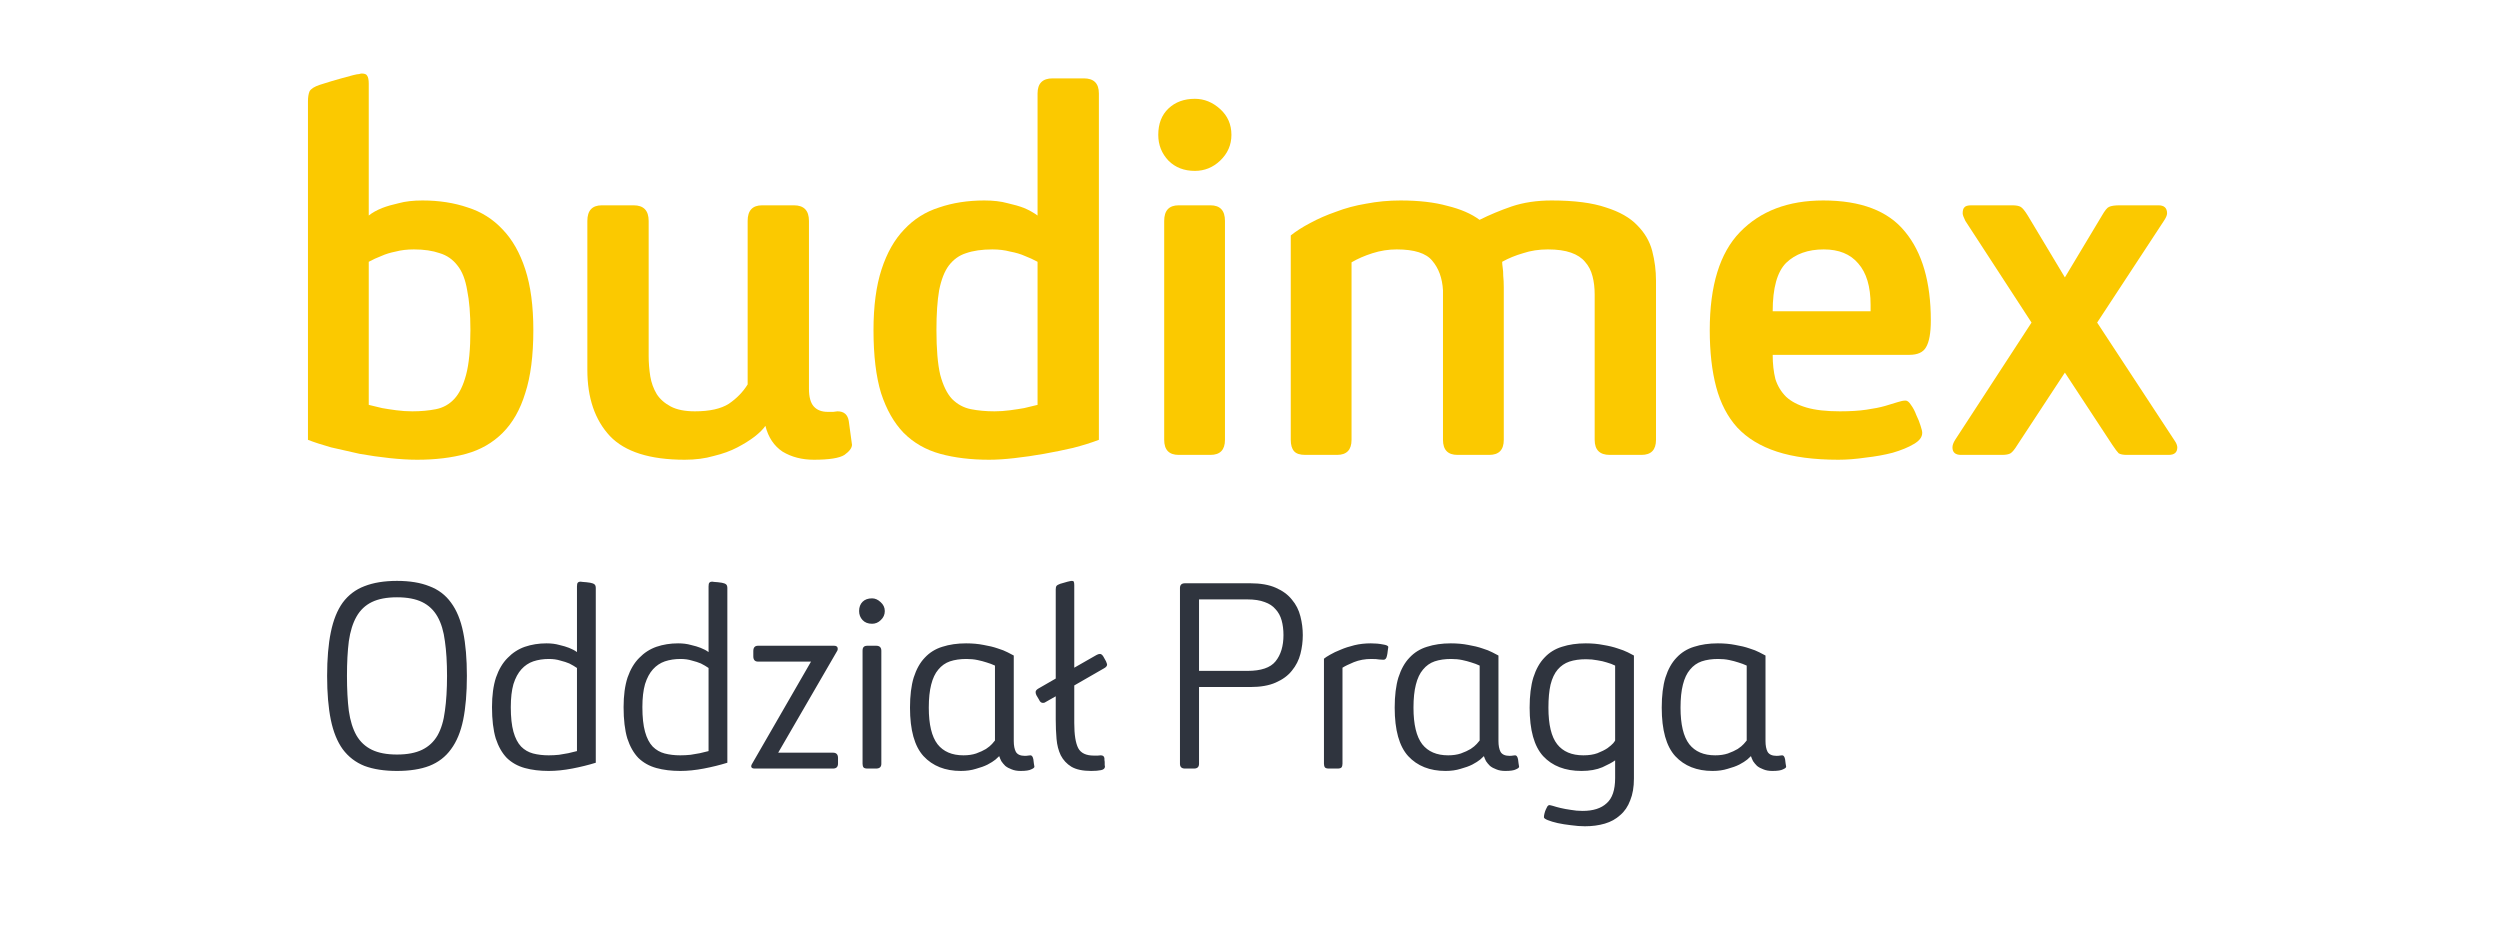 <?xml version="1.0" encoding="UTF-8"?>
<svg xmlns="http://www.w3.org/2000/svg" width="170" height="64" viewBox="0 0 170 64" fill="none">
  <path d="M20.941 6.902C20.941 6.609 20.978 6.378 21.051 6.207C21.149 6.036 21.38 5.89 21.746 5.768C22.356 5.573 22.843 5.427 23.209 5.329C23.575 5.232 23.843 5.159 24.014 5.11C24.209 5.061 24.343 5.037 24.416 5.037C24.489 5.012 24.55 5 24.599 5C24.794 5 24.916 5.049 24.965 5.146C25.038 5.244 25.075 5.427 25.075 5.695V14.656C25.318 14.461 25.623 14.29 25.989 14.144C26.306 14.022 26.684 13.912 27.123 13.815C27.562 13.693 28.098 13.632 28.732 13.632C29.854 13.632 30.878 13.791 31.805 14.108C32.731 14.4 33.524 14.9 34.182 15.607C34.84 16.29 35.353 17.192 35.718 18.314C36.084 19.436 36.267 20.813 36.267 22.447C36.267 24.178 36.084 25.605 35.718 26.727C35.377 27.848 34.865 28.75 34.182 29.433C33.499 30.116 32.67 30.591 31.695 30.86C30.72 31.128 29.61 31.262 28.366 31.262C27.806 31.262 27.184 31.225 26.501 31.152C25.818 31.079 25.136 30.982 24.453 30.86C23.794 30.713 23.148 30.567 22.514 30.421C21.905 30.25 21.38 30.079 20.941 29.909V6.902ZM31.988 22.447C31.988 21.35 31.914 20.448 31.768 19.74C31.646 19.009 31.427 18.448 31.11 18.058C30.793 17.643 30.39 17.363 29.903 17.217C29.415 17.046 28.83 16.96 28.147 16.96C27.684 16.96 27.269 17.009 26.903 17.107C26.538 17.18 26.221 17.277 25.952 17.399C25.635 17.521 25.343 17.655 25.075 17.802V27.531C25.367 27.604 25.672 27.677 25.989 27.751C26.257 27.799 26.574 27.848 26.94 27.897C27.306 27.946 27.672 27.97 28.037 27.97C28.622 27.97 29.159 27.921 29.647 27.824C30.134 27.726 30.549 27.495 30.89 27.129C31.232 26.763 31.5 26.214 31.695 25.483C31.89 24.751 31.988 23.739 31.988 22.447Z" fill="#FBC900"></path>
  <path d="M44.109 24.203C44.109 24.666 44.146 25.129 44.219 25.593C44.292 26.032 44.439 26.434 44.658 26.8C44.878 27.141 45.195 27.421 45.609 27.641C46.024 27.86 46.572 27.97 47.255 27.97C48.255 27.97 49.023 27.799 49.559 27.458C50.096 27.092 50.523 26.653 50.84 26.141V15.022C50.84 14.315 51.169 13.961 51.827 13.961H53.985C54.668 13.961 55.009 14.315 55.009 15.022V26.434C55.009 26.995 55.119 27.397 55.339 27.641C55.558 27.885 55.875 28.007 56.289 28.007C56.411 28.007 56.533 28.007 56.655 28.007C56.802 27.982 56.899 27.97 56.948 27.97C57.387 27.97 57.643 28.19 57.716 28.628L57.935 30.238C57.935 30.457 57.765 30.689 57.423 30.933C57.082 31.152 56.387 31.262 55.339 31.262C54.534 31.262 53.827 31.079 53.217 30.713C52.632 30.323 52.242 29.738 52.047 28.958C51.9 29.177 51.657 29.421 51.315 29.689C50.998 29.933 50.608 30.177 50.145 30.421C49.681 30.665 49.145 30.86 48.535 31.006C47.95 31.177 47.292 31.262 46.56 31.262C44.195 31.262 42.5 30.726 41.476 29.653C40.452 28.555 39.94 27.056 39.94 25.154V15.022C39.94 14.315 40.269 13.961 40.927 13.961H43.085C43.768 13.961 44.109 14.315 44.109 15.022V24.203Z" fill="#FBC900"></path>
  <path d="M74.724 29.909C74.212 30.104 73.626 30.287 72.968 30.457C72.334 30.604 71.676 30.738 70.993 30.86C70.31 30.982 69.64 31.079 68.981 31.152C68.347 31.225 67.774 31.262 67.262 31.262C66.019 31.262 64.909 31.128 63.934 30.86C62.958 30.591 62.129 30.116 61.447 29.433C60.788 28.75 60.276 27.848 59.91 26.727C59.569 25.605 59.398 24.178 59.398 22.447C59.398 20.813 59.581 19.436 59.947 18.314C60.313 17.192 60.825 16.29 61.483 15.607C62.142 14.9 62.934 14.4 63.861 14.108C64.787 13.791 65.811 13.632 66.933 13.632C67.543 13.632 68.067 13.693 68.506 13.815C68.945 13.912 69.323 14.022 69.64 14.144C69.981 14.29 70.286 14.461 70.554 14.656V6.353C70.554 5.671 70.895 5.329 71.578 5.329H73.7C74.382 5.329 74.724 5.671 74.724 6.353V29.909ZM70.554 17.802C70.286 17.655 69.993 17.521 69.676 17.399C69.408 17.277 69.079 17.18 68.689 17.107C68.323 17.009 67.921 16.96 67.482 16.96C66.775 16.96 66.177 17.046 65.689 17.217C65.226 17.363 64.836 17.643 64.519 18.058C64.226 18.448 64.007 19.009 63.861 19.74C63.739 20.448 63.678 21.35 63.678 22.447C63.678 23.739 63.763 24.751 63.934 25.483C64.129 26.214 64.397 26.763 64.738 27.129C65.104 27.495 65.531 27.726 66.019 27.824C66.506 27.921 67.043 27.97 67.628 27.97C67.969 27.97 68.323 27.946 68.689 27.897C69.055 27.848 69.371 27.799 69.64 27.751C69.957 27.677 70.261 27.604 70.554 27.531V17.802Z" fill="#FBC900"></path>
  <path d="M79.165 15.022C79.165 14.315 79.494 13.961 80.152 13.961H82.31C82.969 13.961 83.298 14.315 83.298 15.022V29.909C83.298 30.591 82.969 30.933 82.31 30.933H80.152C79.494 30.933 79.165 30.591 79.165 29.909V15.022ZM83.737 9.17C83.737 9.852 83.481 10.438 82.969 10.925C82.481 11.389 81.908 11.62 81.25 11.62C80.518 11.62 79.921 11.389 79.457 10.925C78.994 10.438 78.762 9.852 78.762 9.17C78.762 8.414 78.994 7.816 79.457 7.377C79.921 6.939 80.518 6.719 81.25 6.719C81.884 6.719 82.457 6.951 82.969 7.414C83.481 7.877 83.737 8.463 83.737 9.17Z" fill="#FBC900"></path>
  <path d="M98.123 19.74C98.075 18.911 97.831 18.241 97.392 17.729C96.977 17.217 96.173 16.96 94.978 16.96C94.417 16.96 93.868 17.046 93.332 17.217C92.795 17.387 92.32 17.595 91.905 17.838V29.909C91.905 30.591 91.576 30.933 90.918 30.933H88.76C88.394 30.933 88.138 30.848 87.992 30.677C87.845 30.506 87.772 30.25 87.772 29.909V16.01C88.138 15.717 88.577 15.437 89.089 15.168C89.626 14.876 90.211 14.62 90.845 14.4C91.479 14.156 92.161 13.973 92.893 13.851C93.649 13.705 94.429 13.632 95.234 13.632C96.478 13.632 97.538 13.754 98.416 13.998C99.318 14.217 100.05 14.534 100.611 14.949C101.293 14.607 102.025 14.303 102.805 14.034C103.61 13.766 104.512 13.632 105.512 13.632C107.048 13.632 108.28 13.791 109.206 14.108C110.133 14.4 110.84 14.803 111.328 15.315C111.84 15.827 112.181 16.412 112.352 17.07C112.522 17.729 112.608 18.399 112.608 19.082V29.909C112.608 30.591 112.279 30.933 111.62 30.933H109.462C108.779 30.933 108.438 30.591 108.438 29.909V20.033C108.438 19.57 108.389 19.155 108.292 18.789C108.194 18.399 108.023 18.07 107.78 17.802C107.56 17.534 107.243 17.326 106.829 17.18C106.414 17.034 105.89 16.96 105.256 16.96C104.646 16.96 104.085 17.046 103.573 17.217C103.061 17.363 102.586 17.558 102.147 17.802C102.147 17.899 102.159 18.034 102.183 18.204C102.208 18.351 102.22 18.533 102.22 18.753C102.244 18.972 102.257 19.241 102.257 19.558V29.909C102.257 30.591 101.927 30.933 101.269 30.933H99.111C98.453 30.933 98.123 30.591 98.123 29.909V19.74Z" fill="#FBC900"></path>
  <path d="M127.2 20.728C127.2 19.484 126.919 18.546 126.359 17.912C125.822 17.277 125.042 16.96 124.018 16.96C122.945 16.96 122.091 17.265 121.457 17.875C120.848 18.485 120.543 19.582 120.543 21.167H127.2V20.728ZM125.005 31.262C123.347 31.262 121.957 31.079 120.835 30.713C119.714 30.348 118.812 29.799 118.129 29.067C117.47 28.336 116.995 27.421 116.702 26.324C116.41 25.227 116.263 23.934 116.263 22.447C116.263 19.423 116.946 17.204 118.312 15.79C119.702 14.351 121.591 13.632 123.981 13.632C126.541 13.632 128.395 14.339 129.541 15.754C130.711 17.168 131.296 19.18 131.296 21.789C131.296 22.642 131.187 23.252 130.967 23.617C130.772 23.959 130.394 24.13 129.833 24.13H120.543C120.543 24.739 120.604 25.288 120.726 25.776C120.872 26.239 121.116 26.641 121.457 26.983C121.799 27.299 122.262 27.543 122.847 27.714C123.432 27.885 124.188 27.97 125.115 27.97C125.822 27.97 126.419 27.933 126.907 27.86C127.419 27.787 127.846 27.702 128.187 27.604C128.529 27.507 128.809 27.421 129.029 27.348C129.248 27.275 129.431 27.239 129.577 27.239C129.699 27.239 129.821 27.336 129.943 27.531C130.089 27.726 130.211 27.958 130.309 28.226C130.431 28.47 130.528 28.714 130.601 28.958C130.675 29.177 130.711 29.336 130.711 29.433C130.711 29.726 130.516 29.982 130.126 30.201C129.76 30.421 129.285 30.616 128.699 30.787C128.139 30.933 127.529 31.043 126.871 31.116C126.212 31.213 125.59 31.262 125.005 31.262Z" fill="#FBC900"></path>
  <path d="M133.645 15.022C133.523 14.778 133.462 14.607 133.462 14.51C133.462 14.315 133.499 14.181 133.572 14.108C133.645 14.01 133.803 13.961 134.047 13.961H136.827C137.095 13.961 137.29 13.998 137.412 14.071C137.534 14.144 137.693 14.339 137.888 14.656L140.412 18.863L142.935 14.656C143.131 14.315 143.289 14.12 143.411 14.071C143.557 13.998 143.801 13.961 144.142 13.961H146.776C147.166 13.961 147.361 14.144 147.361 14.51C147.361 14.632 147.288 14.803 147.142 15.022L142.606 21.935L147.91 30.018C147.959 30.091 147.995 30.165 148.02 30.238C148.044 30.311 148.056 30.372 148.056 30.421C148.056 30.762 147.861 30.933 147.471 30.933H144.618C144.374 30.933 144.191 30.896 144.069 30.823C143.972 30.726 143.825 30.53 143.63 30.238L140.412 25.337L137.193 30.238C136.998 30.555 136.839 30.75 136.717 30.823C136.596 30.896 136.4 30.933 136.132 30.933H133.352C132.962 30.933 132.767 30.762 132.767 30.421C132.767 30.274 132.828 30.104 132.95 29.909L138.144 21.935L133.645 15.022Z" fill="#FBC900"></path>
  <path d="M23.594 45.962C23.594 46.874 23.636 47.666 23.72 48.338C23.816 49.01 23.99 49.568 24.242 50.012C24.494 50.444 24.842 50.768 25.286 50.984C25.73 51.2 26.3 51.308 26.996 51.308C27.692 51.308 28.262 51.2 28.706 50.984C29.15 50.768 29.498 50.444 29.75 50.012C30.002 49.568 30.17 49.01 30.254 48.338C30.35 47.666 30.398 46.874 30.398 45.962C30.398 45.05 30.35 44.264 30.254 43.604C30.17 42.932 30.002 42.374 29.75 41.93C29.498 41.486 29.15 41.156 28.706 40.94C28.262 40.724 27.692 40.616 26.996 40.616C26.3 40.616 25.73 40.724 25.286 40.94C24.842 41.156 24.494 41.486 24.242 41.93C23.99 42.374 23.816 42.932 23.72 43.604C23.636 44.264 23.594 45.05 23.594 45.962ZM22.244 45.962C22.244 44.798 22.328 43.808 22.496 42.992C22.664 42.164 22.934 41.492 23.306 40.976C23.69 40.46 24.182 40.088 24.782 39.86C25.394 39.62 26.132 39.5 26.996 39.5C27.86 39.5 28.592 39.62 29.192 39.86C29.804 40.088 30.296 40.46 30.668 40.976C31.052 41.492 31.328 42.164 31.496 42.992C31.664 43.808 31.748 44.798 31.748 45.962C31.748 47.126 31.664 48.122 31.496 48.95C31.328 49.766 31.052 50.432 30.668 50.948C30.296 51.464 29.804 51.842 29.192 52.082C28.592 52.31 27.86 52.424 26.996 52.424C26.132 52.424 25.394 52.31 24.782 52.082C24.182 51.842 23.69 51.464 23.306 50.948C22.934 50.432 22.664 49.766 22.496 48.95C22.328 48.122 22.244 47.126 22.244 45.962ZM40.513 51.866C40.008 52.022 39.474 52.154 38.91 52.262C38.346 52.37 37.812 52.424 37.309 52.424C36.709 52.424 36.169 52.358 35.688 52.226C35.209 52.094 34.8 51.866 34.465 51.542C34.141 51.206 33.889 50.762 33.709 50.21C33.541 49.646 33.456 48.938 33.456 48.086C33.456 47.294 33.547 46.622 33.727 46.07C33.919 45.518 34.182 45.074 34.519 44.738C34.855 44.39 35.245 44.138 35.688 43.982C36.145 43.826 36.636 43.748 37.164 43.748C37.489 43.748 37.776 43.784 38.029 43.856C38.292 43.916 38.514 43.982 38.694 44.054C38.91 44.138 39.09 44.234 39.234 44.342V39.878C39.234 39.746 39.252 39.662 39.288 39.626C39.325 39.578 39.391 39.554 39.486 39.554C39.511 39.554 39.559 39.56 39.63 39.572C39.715 39.572 39.792 39.578 39.864 39.59C39.949 39.602 40.038 39.614 40.135 39.626C40.267 39.65 40.362 39.686 40.422 39.734C40.483 39.782 40.513 39.866 40.513 39.986V51.866ZM39.234 45.422C39.078 45.314 38.904 45.212 38.712 45.116C38.544 45.044 38.34 44.978 38.1 44.918C37.873 44.846 37.614 44.81 37.327 44.81C36.943 44.81 36.589 44.864 36.264 44.972C35.953 45.08 35.682 45.26 35.455 45.512C35.227 45.764 35.047 46.1 34.914 46.52C34.794 46.94 34.734 47.462 34.734 48.086C34.734 48.77 34.794 49.328 34.914 49.76C35.035 50.192 35.209 50.528 35.437 50.768C35.664 50.996 35.934 51.152 36.246 51.236C36.571 51.32 36.925 51.362 37.309 51.362C37.548 51.362 37.782 51.35 38.011 51.326C38.251 51.29 38.461 51.254 38.641 51.218C38.856 51.17 39.054 51.122 39.234 51.074V45.422ZM49.46 51.866C48.956 52.022 48.422 52.154 47.858 52.262C47.294 52.37 46.76 52.424 46.256 52.424C45.656 52.424 45.116 52.358 44.636 52.226C44.156 52.094 43.748 51.866 43.412 51.542C43.088 51.206 42.836 50.762 42.656 50.21C42.488 49.646 42.404 48.938 42.404 48.086C42.404 47.294 42.494 46.622 42.674 46.07C42.866 45.518 43.13 45.074 43.466 44.738C43.802 44.39 44.192 44.138 44.636 43.982C45.092 43.826 45.584 43.748 46.112 43.748C46.436 43.748 46.724 43.784 46.976 43.856C47.24 43.916 47.462 43.982 47.642 44.054C47.858 44.138 48.038 44.234 48.182 44.342V39.878C48.182 39.746 48.2 39.662 48.236 39.626C48.272 39.578 48.338 39.554 48.434 39.554C48.458 39.554 48.506 39.56 48.578 39.572C48.662 39.572 48.74 39.578 48.812 39.59C48.896 39.602 48.986 39.614 49.082 39.626C49.214 39.65 49.31 39.686 49.37 39.734C49.43 39.782 49.46 39.866 49.46 39.986V51.866ZM48.182 45.422C48.026 45.314 47.852 45.212 47.66 45.116C47.492 45.044 47.288 44.978 47.048 44.918C46.82 44.846 46.562 44.81 46.274 44.81C45.89 44.81 45.536 44.864 45.212 44.972C44.9 45.08 44.63 45.26 44.402 45.512C44.174 45.764 43.994 46.1 43.862 46.52C43.742 46.94 43.682 47.462 43.682 48.086C43.682 48.77 43.742 49.328 43.862 49.76C43.982 50.192 44.156 50.528 44.384 50.768C44.612 50.996 44.882 51.152 45.194 51.236C45.518 51.32 45.872 51.362 46.256 51.362C46.496 51.362 46.73 51.35 46.958 51.326C47.198 51.29 47.408 51.254 47.588 51.218C47.804 51.17 48.002 51.122 48.182 51.074V45.422ZM56.715 43.91C56.883 43.91 56.967 43.982 56.967 44.126C56.967 44.186 56.949 44.24 56.913 44.288L52.917 51.182H56.643C56.871 51.182 56.985 51.302 56.985 51.542V51.92C56.985 52.148 56.871 52.262 56.643 52.262H51.315C51.159 52.262 51.081 52.208 51.081 52.1C51.081 52.052 51.105 51.992 51.153 51.92L55.149 44.99H51.549C51.333 44.99 51.225 44.87 51.225 44.63V44.27C51.225 44.03 51.333 43.91 51.549 43.91H56.715ZM58.654 44.252C58.654 44.132 58.678 44.048 58.725 44C58.773 43.94 58.864 43.91 58.995 43.91H59.572C59.812 43.91 59.931 44.024 59.931 44.252V51.938C59.931 52.154 59.812 52.262 59.572 52.262H58.995C58.864 52.262 58.773 52.238 58.725 52.19C58.678 52.13 58.654 52.046 58.654 51.938V44.252ZM60.166 41.552C60.166 41.792 60.075 41.996 59.895 42.164C59.727 42.332 59.529 42.416 59.301 42.416C59.026 42.416 58.809 42.332 58.654 42.164C58.498 41.996 58.419 41.792 58.419 41.552C58.419 41.288 58.498 41.078 58.654 40.922C58.809 40.766 59.026 40.688 59.301 40.688C59.505 40.688 59.697 40.772 59.877 40.94C60.069 41.108 60.166 41.312 60.166 41.552ZM70.07 51.362C70.166 51.362 70.232 51.452 70.268 51.632C70.28 51.704 70.292 51.8 70.304 51.92C70.328 52.04 70.34 52.112 70.34 52.136C70.34 52.196 70.268 52.256 70.124 52.316C69.992 52.388 69.752 52.424 69.404 52.424C69.164 52.424 68.96 52.388 68.792 52.316C68.624 52.256 68.48 52.178 68.36 52.082C68.252 51.974 68.162 51.866 68.09 51.758C68.03 51.638 67.982 51.524 67.946 51.416C67.91 51.452 67.826 51.53 67.694 51.65C67.562 51.758 67.382 51.872 67.154 51.992C66.938 52.1 66.674 52.196 66.362 52.28C66.062 52.376 65.72 52.424 65.336 52.424C64.268 52.424 63.422 52.088 62.798 51.416C62.186 50.744 61.88 49.646 61.88 48.122C61.88 47.306 61.964 46.622 62.132 46.07C62.312 45.506 62.564 45.056 62.888 44.72C63.212 44.372 63.608 44.126 64.076 43.982C64.556 43.826 65.096 43.748 65.696 43.748C66.128 43.748 66.524 43.784 66.884 43.856C67.244 43.916 67.562 43.994 67.838 44.09C68.114 44.174 68.342 44.264 68.522 44.36C68.714 44.456 68.852 44.528 68.936 44.576V50.39C68.936 50.702 68.984 50.948 69.08 51.128C69.188 51.308 69.392 51.398 69.692 51.398C69.776 51.398 69.848 51.392 69.908 51.38C69.98 51.368 70.034 51.362 70.07 51.362ZM67.658 45.26C67.478 45.176 67.286 45.104 67.082 45.044C66.902 44.984 66.698 44.93 66.47 44.882C66.242 44.834 65.99 44.81 65.714 44.81C65.294 44.81 64.922 44.864 64.598 44.972C64.286 45.08 64.022 45.266 63.806 45.53C63.59 45.782 63.428 46.124 63.32 46.556C63.212 46.976 63.158 47.498 63.158 48.122C63.158 49.262 63.356 50.09 63.752 50.606C64.148 51.11 64.736 51.362 65.516 51.362C65.84 51.362 66.128 51.32 66.38 51.236C66.644 51.14 66.866 51.038 67.046 50.93C67.226 50.81 67.364 50.696 67.46 50.588C67.568 50.468 67.634 50.39 67.658 50.354V45.26ZM73.05 49.166C73.05 49.958 73.14 50.528 73.32 50.876C73.5 51.212 73.854 51.38 74.382 51.38C74.478 51.38 74.568 51.38 74.652 51.38C74.748 51.368 74.814 51.362 74.85 51.362C75.006 51.362 75.09 51.434 75.102 51.578C75.102 51.59 75.102 51.626 75.102 51.686C75.114 51.734 75.12 51.794 75.12 51.866C75.12 51.926 75.12 51.98 75.12 52.028C75.132 52.076 75.138 52.106 75.138 52.118C75.138 52.25 75.048 52.334 74.868 52.37C74.7 52.406 74.478 52.424 74.202 52.424C73.626 52.424 73.176 52.328 72.852 52.136C72.54 51.944 72.3 51.686 72.132 51.362C71.976 51.038 71.88 50.666 71.844 50.246C71.808 49.826 71.79 49.388 71.79 48.932V47.348L71.124 47.726C71.064 47.774 70.998 47.798 70.926 47.798C70.806 47.798 70.716 47.726 70.656 47.582L70.476 47.276C70.44 47.204 70.422 47.132 70.422 47.06C70.422 46.976 70.482 46.898 70.602 46.826L71.79 46.142V40.076C71.79 39.968 71.808 39.89 71.844 39.842C71.88 39.794 71.964 39.746 72.096 39.698C72.3 39.638 72.468 39.59 72.6 39.554C72.744 39.518 72.84 39.5 72.888 39.5C72.96 39.5 73.002 39.518 73.014 39.554C73.038 39.59 73.05 39.668 73.05 39.788V45.404L74.562 44.54C74.646 44.492 74.724 44.468 74.796 44.468C74.88 44.468 74.958 44.528 75.03 44.648L75.21 44.972C75.258 45.092 75.282 45.164 75.282 45.188C75.282 45.284 75.216 45.368 75.084 45.44L73.05 46.61V49.166ZM80.238 39.986C80.238 39.77 80.352 39.662 80.58 39.662H85.008C85.716 39.662 86.298 39.764 86.754 39.968C87.222 40.172 87.588 40.442 87.852 40.778C88.128 41.102 88.32 41.48 88.428 41.912C88.536 42.332 88.59 42.758 88.59 43.19C88.59 43.622 88.536 44.048 88.428 44.468C88.32 44.888 88.128 45.266 87.852 45.602C87.588 45.938 87.222 46.208 86.754 46.412C86.298 46.616 85.716 46.718 85.008 46.718H81.534V51.938C81.534 52.154 81.42 52.262 81.192 52.262H80.58C80.352 52.262 80.238 52.154 80.238 51.938V39.986ZM87.276 43.19C87.276 42.818 87.234 42.482 87.15 42.182C87.066 41.882 86.928 41.63 86.736 41.426C86.556 41.21 86.31 41.048 85.998 40.94C85.686 40.82 85.296 40.76 84.828 40.76H81.534V45.62H84.828C85.752 45.62 86.388 45.404 86.736 44.972C87.096 44.528 87.276 43.934 87.276 43.19ZM91.289 51.938C91.289 52.046 91.265 52.13 91.217 52.19C91.169 52.238 91.079 52.262 90.947 52.262H90.371C90.239 52.262 90.149 52.238 90.101 52.19C90.053 52.13 90.029 52.046 90.029 51.938V44.792C90.113 44.72 90.251 44.63 90.443 44.522C90.647 44.402 90.887 44.288 91.163 44.18C91.439 44.06 91.751 43.958 92.099 43.874C92.447 43.79 92.819 43.748 93.215 43.748C93.515 43.748 93.785 43.772 94.025 43.82C94.277 43.856 94.403 43.916 94.403 44C94.403 44.024 94.391 44.108 94.367 44.252C94.355 44.384 94.337 44.498 94.313 44.594C94.277 44.774 94.199 44.864 94.079 44.864C94.019 44.864 93.923 44.858 93.791 44.846C93.671 44.822 93.491 44.81 93.251 44.81C92.819 44.81 92.423 44.882 92.063 45.026C91.715 45.17 91.457 45.296 91.289 45.404V51.938ZM103.029 51.362C103.125 51.362 103.191 51.452 103.227 51.632C103.239 51.704 103.251 51.8 103.263 51.92C103.287 52.04 103.299 52.112 103.299 52.136C103.299 52.196 103.227 52.256 103.083 52.316C102.951 52.388 102.711 52.424 102.363 52.424C102.123 52.424 101.919 52.388 101.751 52.316C101.583 52.256 101.439 52.178 101.319 52.082C101.211 51.974 101.121 51.866 101.049 51.758C100.989 51.638 100.941 51.524 100.905 51.416C100.869 51.452 100.785 51.53 100.653 51.65C100.521 51.758 100.341 51.872 100.113 51.992C99.897 52.1 99.633 52.196 99.321 52.28C99.021 52.376 98.679 52.424 98.295 52.424C97.227 52.424 96.381 52.088 95.757 51.416C95.145 50.744 94.839 49.646 94.839 48.122C94.839 47.306 94.923 46.622 95.091 46.07C95.271 45.506 95.523 45.056 95.847 44.72C96.171 44.372 96.567 44.126 97.035 43.982C97.515 43.826 98.055 43.748 98.655 43.748C99.087 43.748 99.483 43.784 99.843 43.856C100.203 43.916 100.521 43.994 100.797 44.09C101.073 44.174 101.301 44.264 101.481 44.36C101.673 44.456 101.811 44.528 101.895 44.576V50.39C101.895 50.702 101.943 50.948 102.039 51.128C102.147 51.308 102.351 51.398 102.651 51.398C102.735 51.398 102.807 51.392 102.867 51.38C102.939 51.368 102.993 51.362 103.029 51.362ZM100.617 45.26C100.437 45.176 100.245 45.104 100.041 45.044C99.861 44.984 99.657 44.93 99.429 44.882C99.201 44.834 98.949 44.81 98.673 44.81C98.253 44.81 97.881 44.864 97.557 44.972C97.245 45.08 96.981 45.266 96.765 45.53C96.549 45.782 96.387 46.124 96.279 46.556C96.171 46.976 96.117 47.498 96.117 48.122C96.117 49.262 96.315 50.09 96.711 50.606C97.107 51.11 97.695 51.362 98.475 51.362C98.799 51.362 99.087 51.32 99.339 51.236C99.603 51.14 99.825 51.038 100.005 50.93C100.185 50.81 100.323 50.696 100.419 50.588C100.527 50.468 100.593 50.39 100.617 50.354V45.26ZM111.107 52.946C111.107 53.522 111.023 54.014 110.855 54.422C110.699 54.842 110.471 55.178 110.171 55.43C109.883 55.694 109.535 55.886 109.127 56.006C108.719 56.126 108.269 56.186 107.777 56.186C107.477 56.186 107.159 56.162 106.823 56.114C106.499 56.078 106.199 56.03 105.923 55.97C105.659 55.91 105.437 55.844 105.257 55.772C105.077 55.7 104.987 55.634 104.987 55.574C104.987 55.502 104.999 55.418 105.023 55.322C105.047 55.226 105.077 55.136 105.113 55.052C105.149 54.968 105.185 54.896 105.221 54.836C105.269 54.776 105.311 54.746 105.347 54.746C105.383 54.746 105.467 54.764 105.599 54.8C105.743 54.848 105.917 54.896 106.121 54.944C106.325 54.992 106.553 55.034 106.805 55.07C107.069 55.118 107.339 55.142 107.615 55.142C108.335 55.142 108.881 54.968 109.253 54.62C109.637 54.284 109.829 53.714 109.829 52.91V51.704C109.649 51.836 109.361 51.992 108.965 52.172C108.569 52.34 108.095 52.424 107.543 52.424C106.427 52.424 105.557 52.088 104.933 51.416C104.321 50.744 104.015 49.646 104.015 48.122C104.015 47.306 104.099 46.622 104.267 46.07C104.447 45.506 104.699 45.056 105.023 44.72C105.347 44.372 105.743 44.126 106.211 43.982C106.691 43.826 107.231 43.748 107.831 43.748C108.263 43.748 108.659 43.784 109.019 43.856C109.391 43.916 109.715 43.994 109.991 44.09C110.267 44.174 110.501 44.264 110.693 44.36C110.885 44.456 111.023 44.528 111.107 44.576V52.946ZM109.829 45.26C109.661 45.176 109.469 45.104 109.253 45.044C109.073 44.984 108.863 44.936 108.623 44.9C108.383 44.852 108.125 44.828 107.849 44.828C107.417 44.828 107.039 44.882 106.715 44.99C106.403 45.098 106.139 45.278 105.923 45.53C105.707 45.782 105.545 46.124 105.437 46.556C105.341 46.976 105.293 47.498 105.293 48.122C105.293 49.274 105.491 50.102 105.887 50.606C106.283 51.11 106.877 51.362 107.669 51.362C108.041 51.362 108.359 51.314 108.623 51.218C108.899 51.11 109.127 50.996 109.307 50.876C109.487 50.744 109.619 50.63 109.703 50.534C109.787 50.426 109.829 50.366 109.829 50.354V45.26ZM121.188 51.362C121.284 51.362 121.35 51.452 121.386 51.632C121.398 51.704 121.41 51.8 121.422 51.92C121.446 52.04 121.458 52.112 121.458 52.136C121.458 52.196 121.386 52.256 121.242 52.316C121.11 52.388 120.87 52.424 120.522 52.424C120.282 52.424 120.078 52.388 119.91 52.316C119.742 52.256 119.598 52.178 119.478 52.082C119.37 51.974 119.28 51.866 119.208 51.758C119.148 51.638 119.1 51.524 119.064 51.416C119.028 51.452 118.944 51.53 118.812 51.65C118.68 51.758 118.5 51.872 118.272 51.992C118.056 52.1 117.792 52.196 117.479 52.28C117.18 52.376 116.838 52.424 116.454 52.424C115.386 52.424 114.54 52.088 113.916 51.416C113.304 50.744 112.998 49.646 112.998 48.122C112.998 47.306 113.082 46.622 113.25 46.07C113.43 45.506 113.682 45.056 114.006 44.72C114.33 44.372 114.726 44.126 115.194 43.982C115.674 43.826 116.214 43.748 116.813 43.748C117.246 43.748 117.642 43.784 118.002 43.856C118.362 43.916 118.68 43.994 118.956 44.09C119.232 44.174 119.46 44.264 119.64 44.36C119.832 44.456 119.97 44.528 120.054 44.576V50.39C120.054 50.702 120.102 50.948 120.198 51.128C120.306 51.308 120.51 51.398 120.81 51.398C120.894 51.398 120.966 51.392 121.026 51.38C121.098 51.368 121.152 51.362 121.188 51.362ZM118.776 45.26C118.596 45.176 118.404 45.104 118.2 45.044C118.02 44.984 117.816 44.93 117.588 44.882C117.36 44.834 117.108 44.81 116.832 44.81C116.412 44.81 116.04 44.864 115.716 44.972C115.404 45.08 115.14 45.266 114.924 45.53C114.708 45.782 114.546 46.124 114.438 46.556C114.33 46.976 114.276 47.498 114.276 48.122C114.276 49.262 114.474 50.09 114.87 50.606C115.266 51.11 115.854 51.362 116.634 51.362C116.958 51.362 117.246 51.32 117.498 51.236C117.762 51.14 117.984 51.038 118.164 50.93C118.344 50.81 118.482 50.696 118.578 50.588C118.686 50.468 118.752 50.39 118.776 50.354V45.26Z" fill="#2F343E"></path>
</svg>

